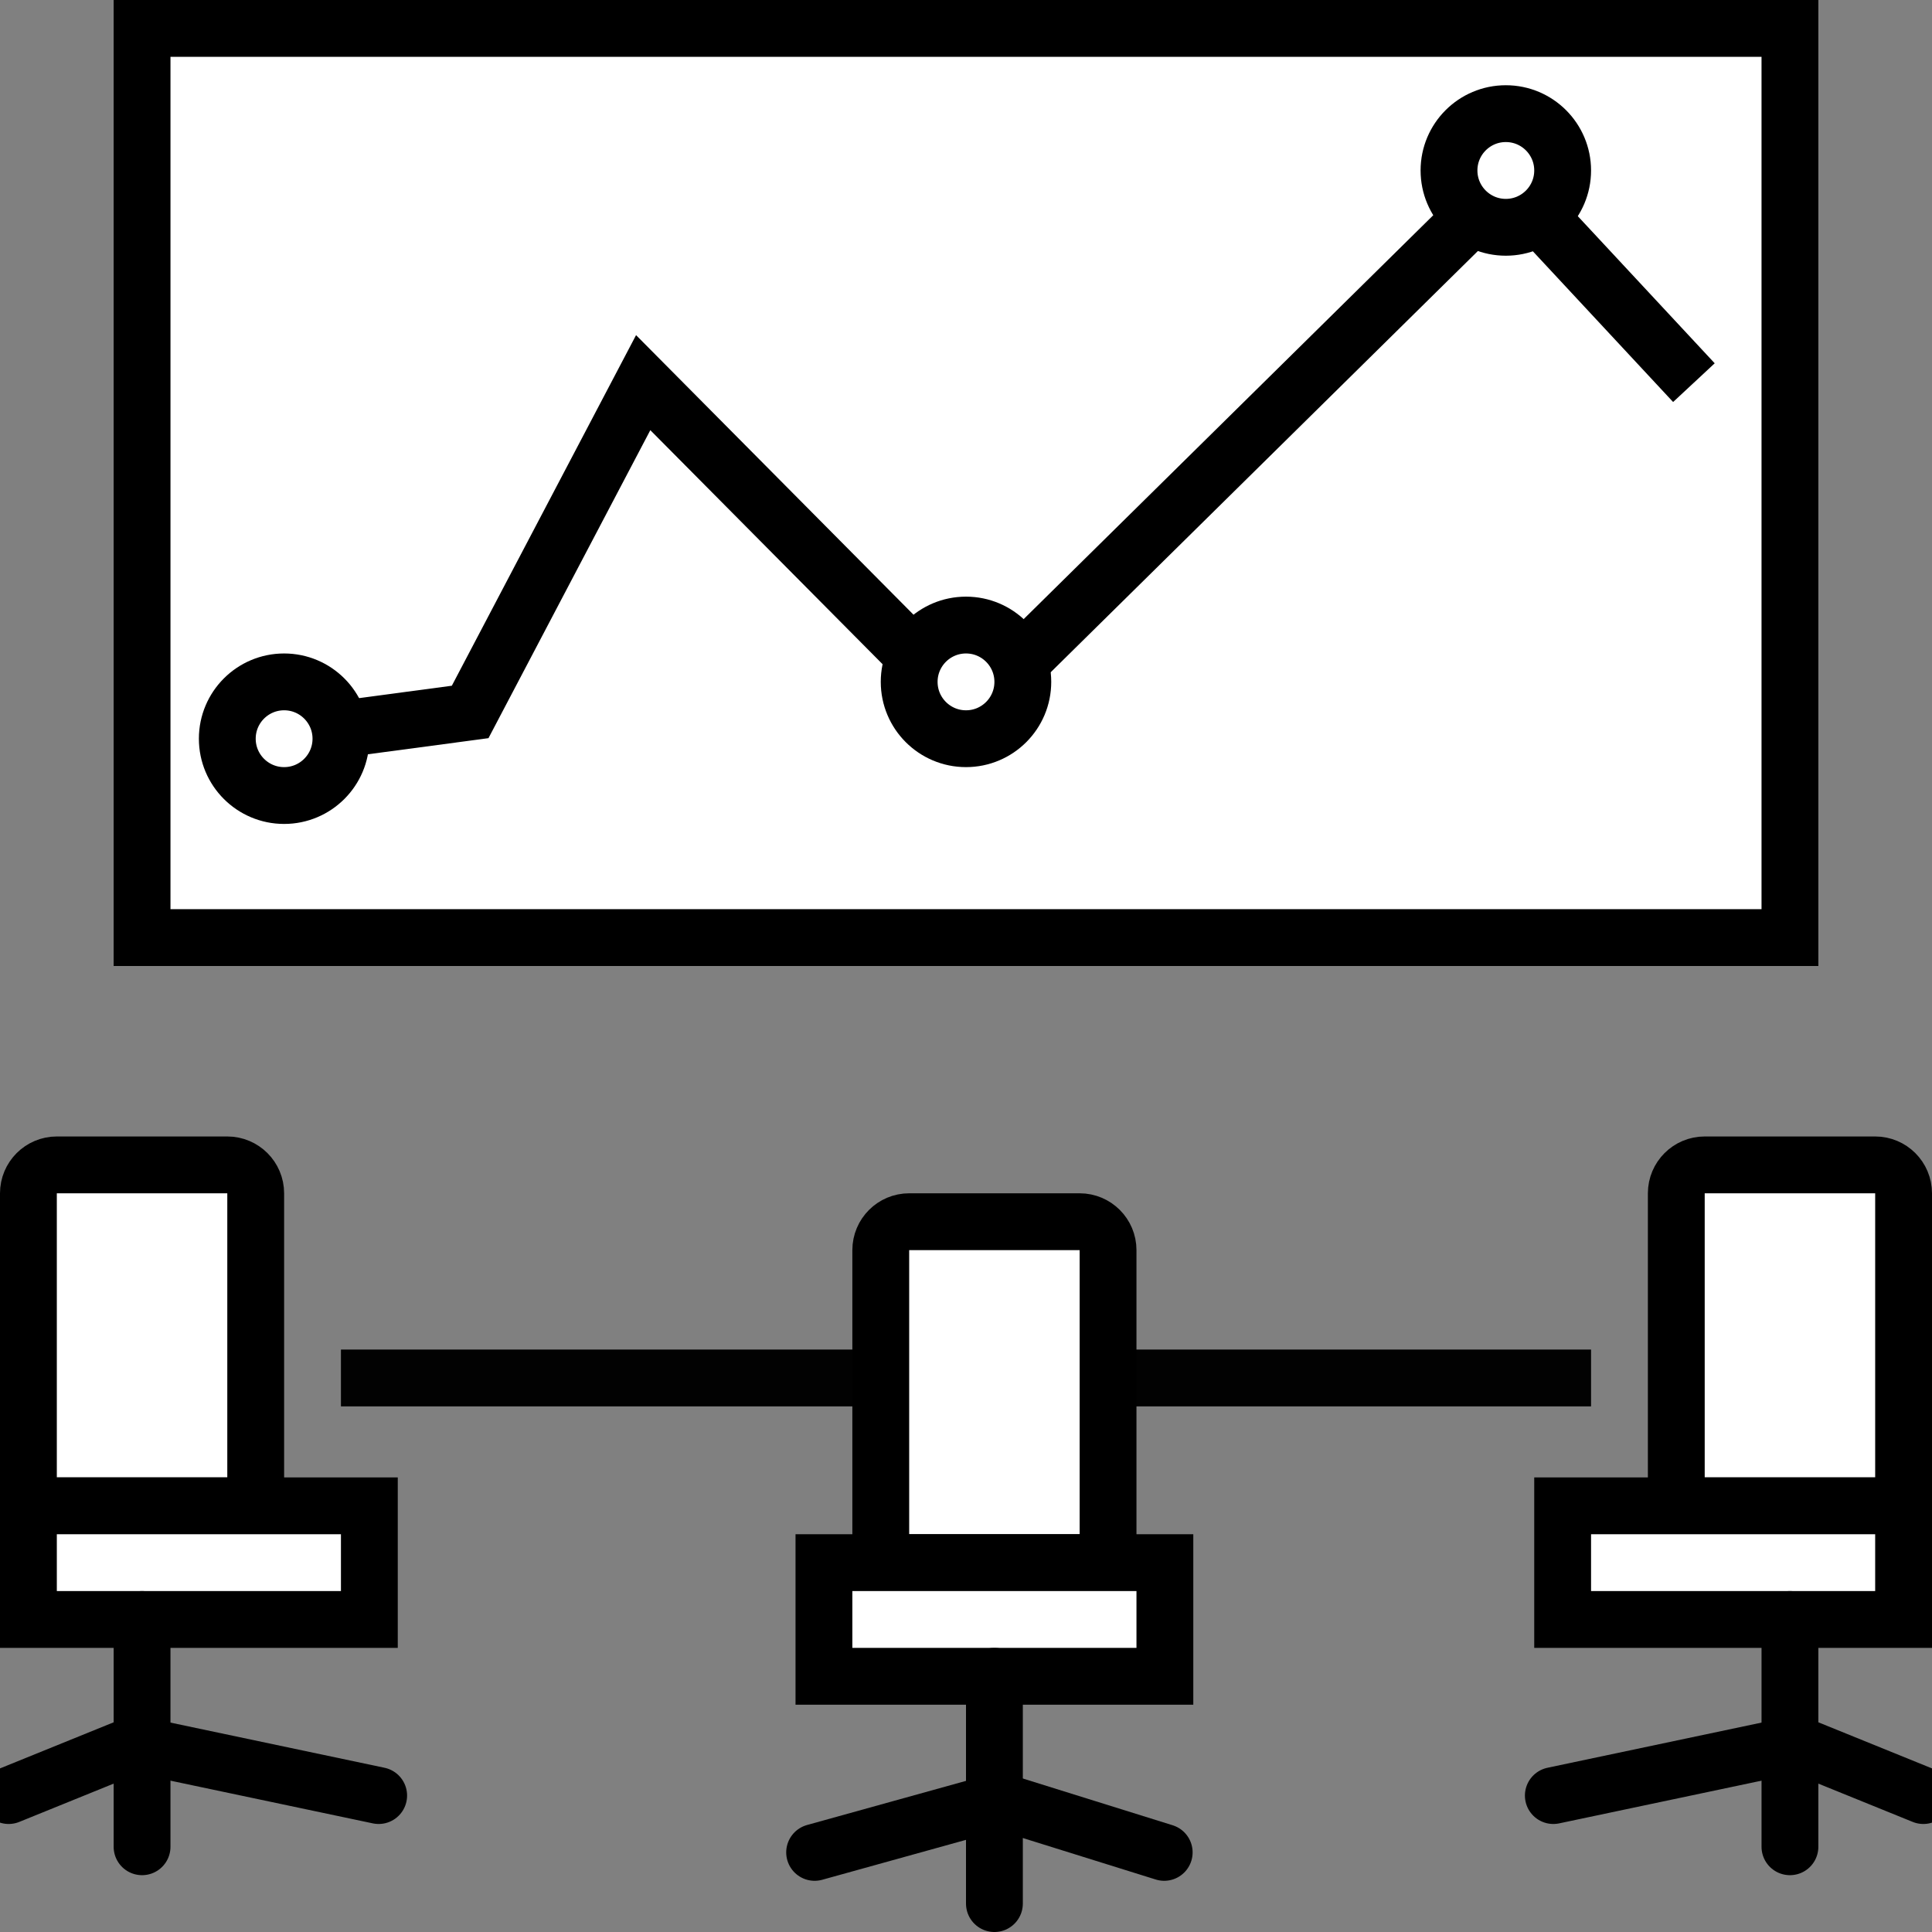 <?xml version="1.0" encoding="UTF-8"?>
<svg width="34px" height="34px" viewBox="0 0 34 34" version="1.1" xmlns="http://www.w3.org/2000/svg" xmlns:xlink="http://www.w3.org/1999/xlink">
    <rect x="0" y="0" width="34" height="34" fill="#808080" stroke="none"/>
    <!-- Generator: Sketch 51.2 (57519) - http://www.bohemiancoding.com/sketch -->
    <title>meeting space</title>
    <desc>Created with Sketch.</desc>
    <defs></defs>
    <g id="Page-1" stroke="none" stroke-width="1" fill="none" fill-rule="evenodd">
        <g id="Artboard" transform="translate(-384, -245)" fill-rule="nonzero">
            <g id="meeting-space" transform="translate(384, 245)">
                <path d="M6.5,24.25 L27.5,24.25" id="Line-2" stroke="#020202" stroke-linecap="square"></path>
                <rect id="Rectangle-43" stroke="#000000" fill="#FFFFFF" x="2.5" y="0.5" width="29" height="16"></rect>
                <polyline id="Path-22" stroke="#000000" points="5.021 12.964 8.274 12.529 11.319 6.734 17.07 12.529 26.526 3.205 29.81 6.734"></polyline>
                <circle id="Oval-4" stroke="#000000" fill="#FFFFFF" cx="17" cy="12" r="1"></circle>
                <circle id="Oval-4-Copy" stroke="#000000" fill="#FFFFFF" cx="5" cy="13" r="1"></circle>
                <circle id="Oval-4" stroke="#000000" fill="#FFFFFF" cx="26.5" cy="3" r="1"></circle>
                <g id="Group-2" transform="translate(0, 20)" stroke="#000000">
                    <path d="M0.5,6.5 L4.5,6.5 L4.5,1 C4.5,0.724 4.276,0.5 4,0.5 L1,0.5 C0.724,0.5 0.5,0.724 0.5,1 L0.5,6.5 Z" id="Rectangle-44" fill="#FFFFFF"></path>
                    <rect id="Rectangle" fill="#FFFFFF" x="0.5" y="6.5" width="6" height="2"></rect>
                    <path d="M2.5,8.5 L2.5,12.5" id="Line" stroke-linecap="round"></path>
                    <polyline id="Path-23" stroke-linecap="round" points="0.152 11.599 2.38 10.695 6.664 11.599"></polyline>
                </g>
                <g id="Group-2-Copy" transform="translate(30.5, 26.5) scale(-1, 1) translate(-30.5, -26.5) translate(27, 20)" stroke="#000000">
                    <path d="M0.5,6.5 L4.5,6.5 L4.5,1 C4.5,0.724 4.276,0.5 4,0.5 L1,0.5 C0.724,0.5 0.5,0.724 0.5,1 L0.5,6.5 Z" id="Rectangle-44" fill="#FFFFFF"></path>
                    <rect id="Rectangle" fill="#FFFFFF" x="0.5" y="6.5" width="6" height="2"></rect>
                    <path d="M2.5,8.5 L2.5,12.5" id="Line" stroke-linecap="round"></path>
                    <polyline id="Path-23" stroke-linecap="round" points="0.152 11.599 2.38 10.695 6.664 11.599"></polyline>
                </g>
                <g id="Group-2-Copy-2" transform="translate(17.5, 27.5) scale(-1, 1) translate(-17.5, -27.5) translate(14, 21)" stroke="#000000">
                    <path d="M1.5,6.5 L5.5,6.5 L5.5,1 C5.5,0.724 5.276,0.5 5,0.5 L2,0.5 C1.724,0.5 1.5,0.724 1.5,1 L1.5,6.5 Z" id="Rectangle-44" fill="#FFFFFF"></path>
                    <rect id="Rectangle" fill="#FFFFFF" x="0.5" y="6.5" width="6" height="2"></rect>
                    <path d="M3.5,8.5 L3.5,12.5" id="Line" stroke-linecap="round"></path>
                    <polyline id="Path-23" stroke-linecap="round" points="0.512 11.599 3.408 10.695 6.664 11.599"></polyline>
                </g>
            </g>
        </g>
    </g>
</svg>